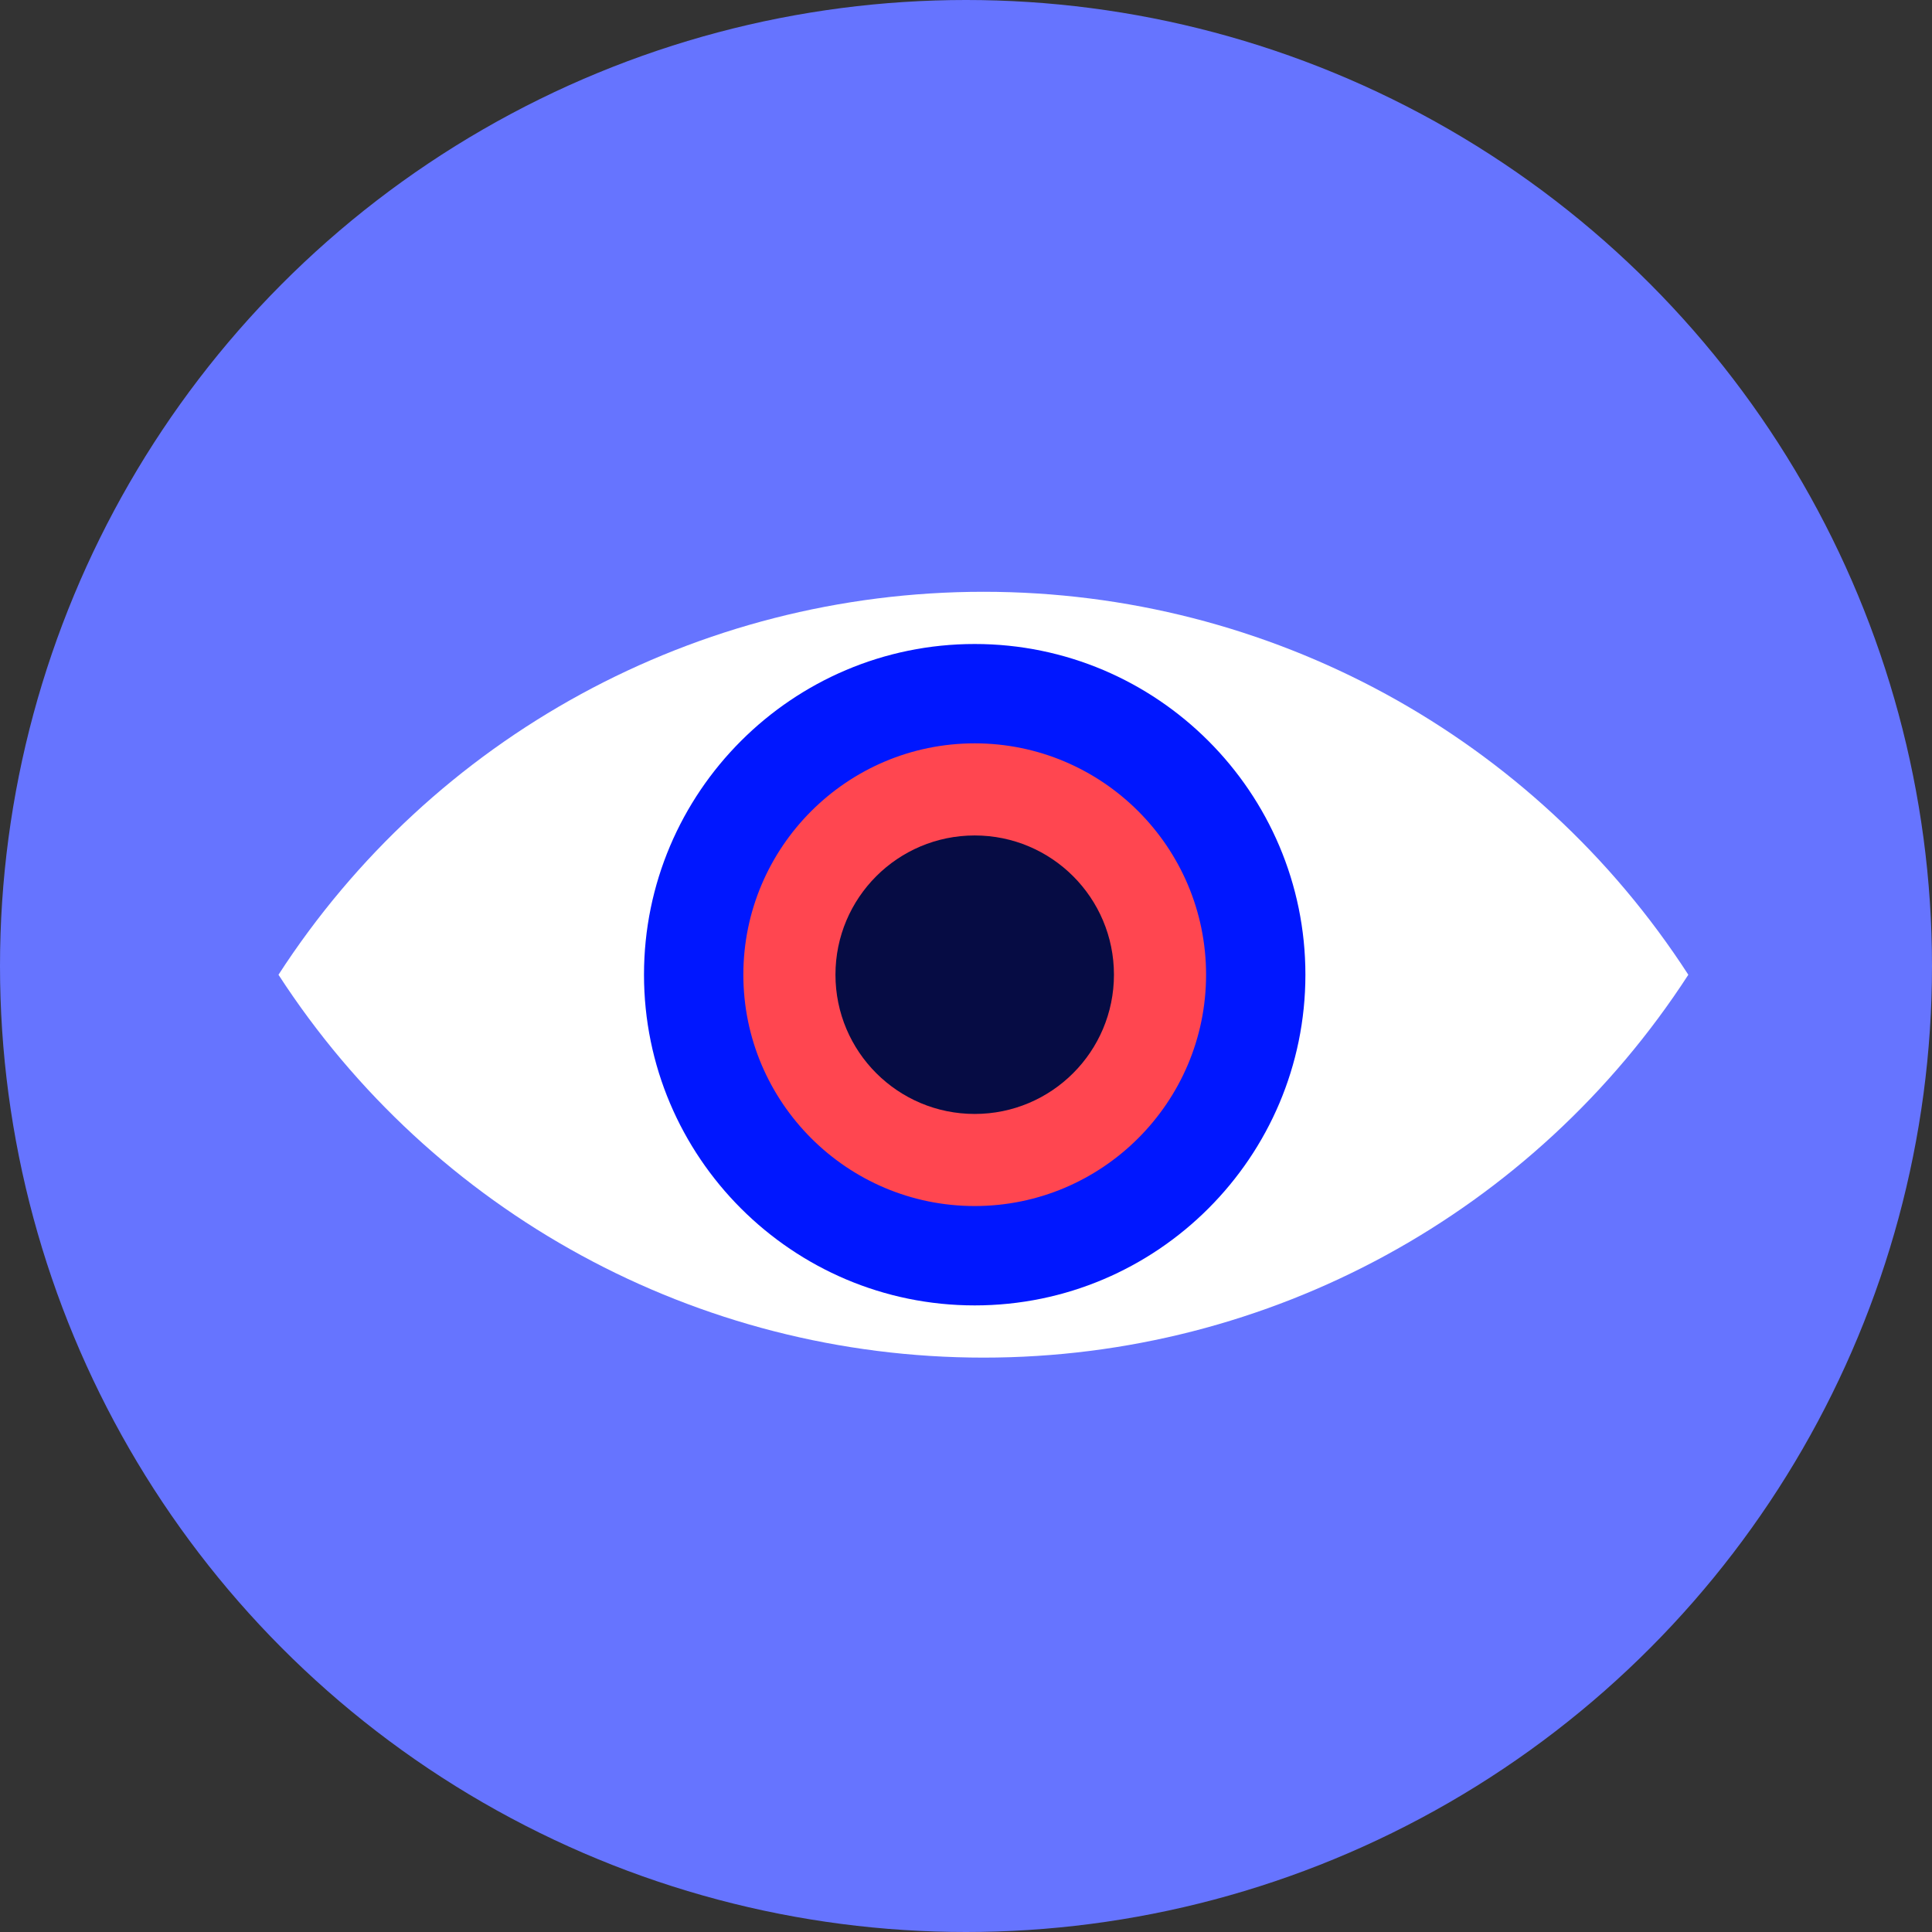 <?xml version="1.0" encoding="UTF-8"?>
<svg width="111px" height="111px" viewBox="0 0 111 111" version="1.1" xmlns="http://www.w3.org/2000/svg" xmlns:xlink="http://www.w3.org/1999/xlink">
    <rect x="0" y="0" width="111" height="111" fill="#333333" stroke="none"/>
    <!-- Generator: Sketch 50.2 (55047) - http://www.bohemiancoding.com/sketch -->
    <title>i-vision</title>
    <desc>Created with Sketch.</desc>
    <defs>
        <polygon id="path-1" points="0.765 0.18 92.444 0.18 92.444 53 0.765 53"></polygon>
    </defs>
    <g id="Propuesta+" stroke="none" stroke-width="1" fill="none" fill-rule="evenodd">
        <g id="Home" transform="translate(-1073, -2993)">
            <g id="i-vision" transform="translate(1073, 2993)">
                <circle id="Oval-3" fill="#6674FF" cx="55.5" cy="55.5" r="55.5"></circle>
                <g id="Group-10" transform="translate(9, 29)">
                    <path d="M47.508,49 C31.028,49 15.859,40.669 7,27.003 C15.844,13.335 31.013,5 47.508,5 C63.994,5 79.157,13.335 88,27.003 C79.143,40.669 63.98,49 47.508,49" id="Fill-12" fill="#FFFFFF"></path>
                    <path d="M64,27 C64,17.61 56.389,10 47,10 C37.611,10 30,17.61 30,27 C30,36.389 37.611,44 47,44 C56.389,44 64,36.389 64,27" id="Fill-14" fill="#FF4650"></path>
                    <path d="M47,13.708 C39.671,13.708 33.708,19.671 33.708,27 C33.708,34.329 39.671,40.291 47,40.291 C54.329,40.291 60.293,34.329 60.293,27 C60.293,19.671 54.329,13.708 47,13.708 M47,46 C36.523,46 28,37.476 28,27 C28,16.523 36.523,8 47,8 C57.477,8 66,16.523 66,27 C66,37.476 57.477,46 47,46" id="Fill-16" fill="#0017FF"></path>
                    <path d="M55,27 C55,22.581 51.418,19 47,19 C42.582,19 39,22.581 39,27 C39,31.419 42.582,35 47,35 C51.418,35 55,31.419 55,27" id="Fill-18" fill="#060C44"></path>
                    <g id="Group-22">
                        <mask id="mask-2" fill="white">
                            <use xlink:href="#path-1"></use>
                        </mask>
                        <g id="Clip-21"></g>
                    </g>
                </g>
            </g>
        </g>
    </g>
</svg>
